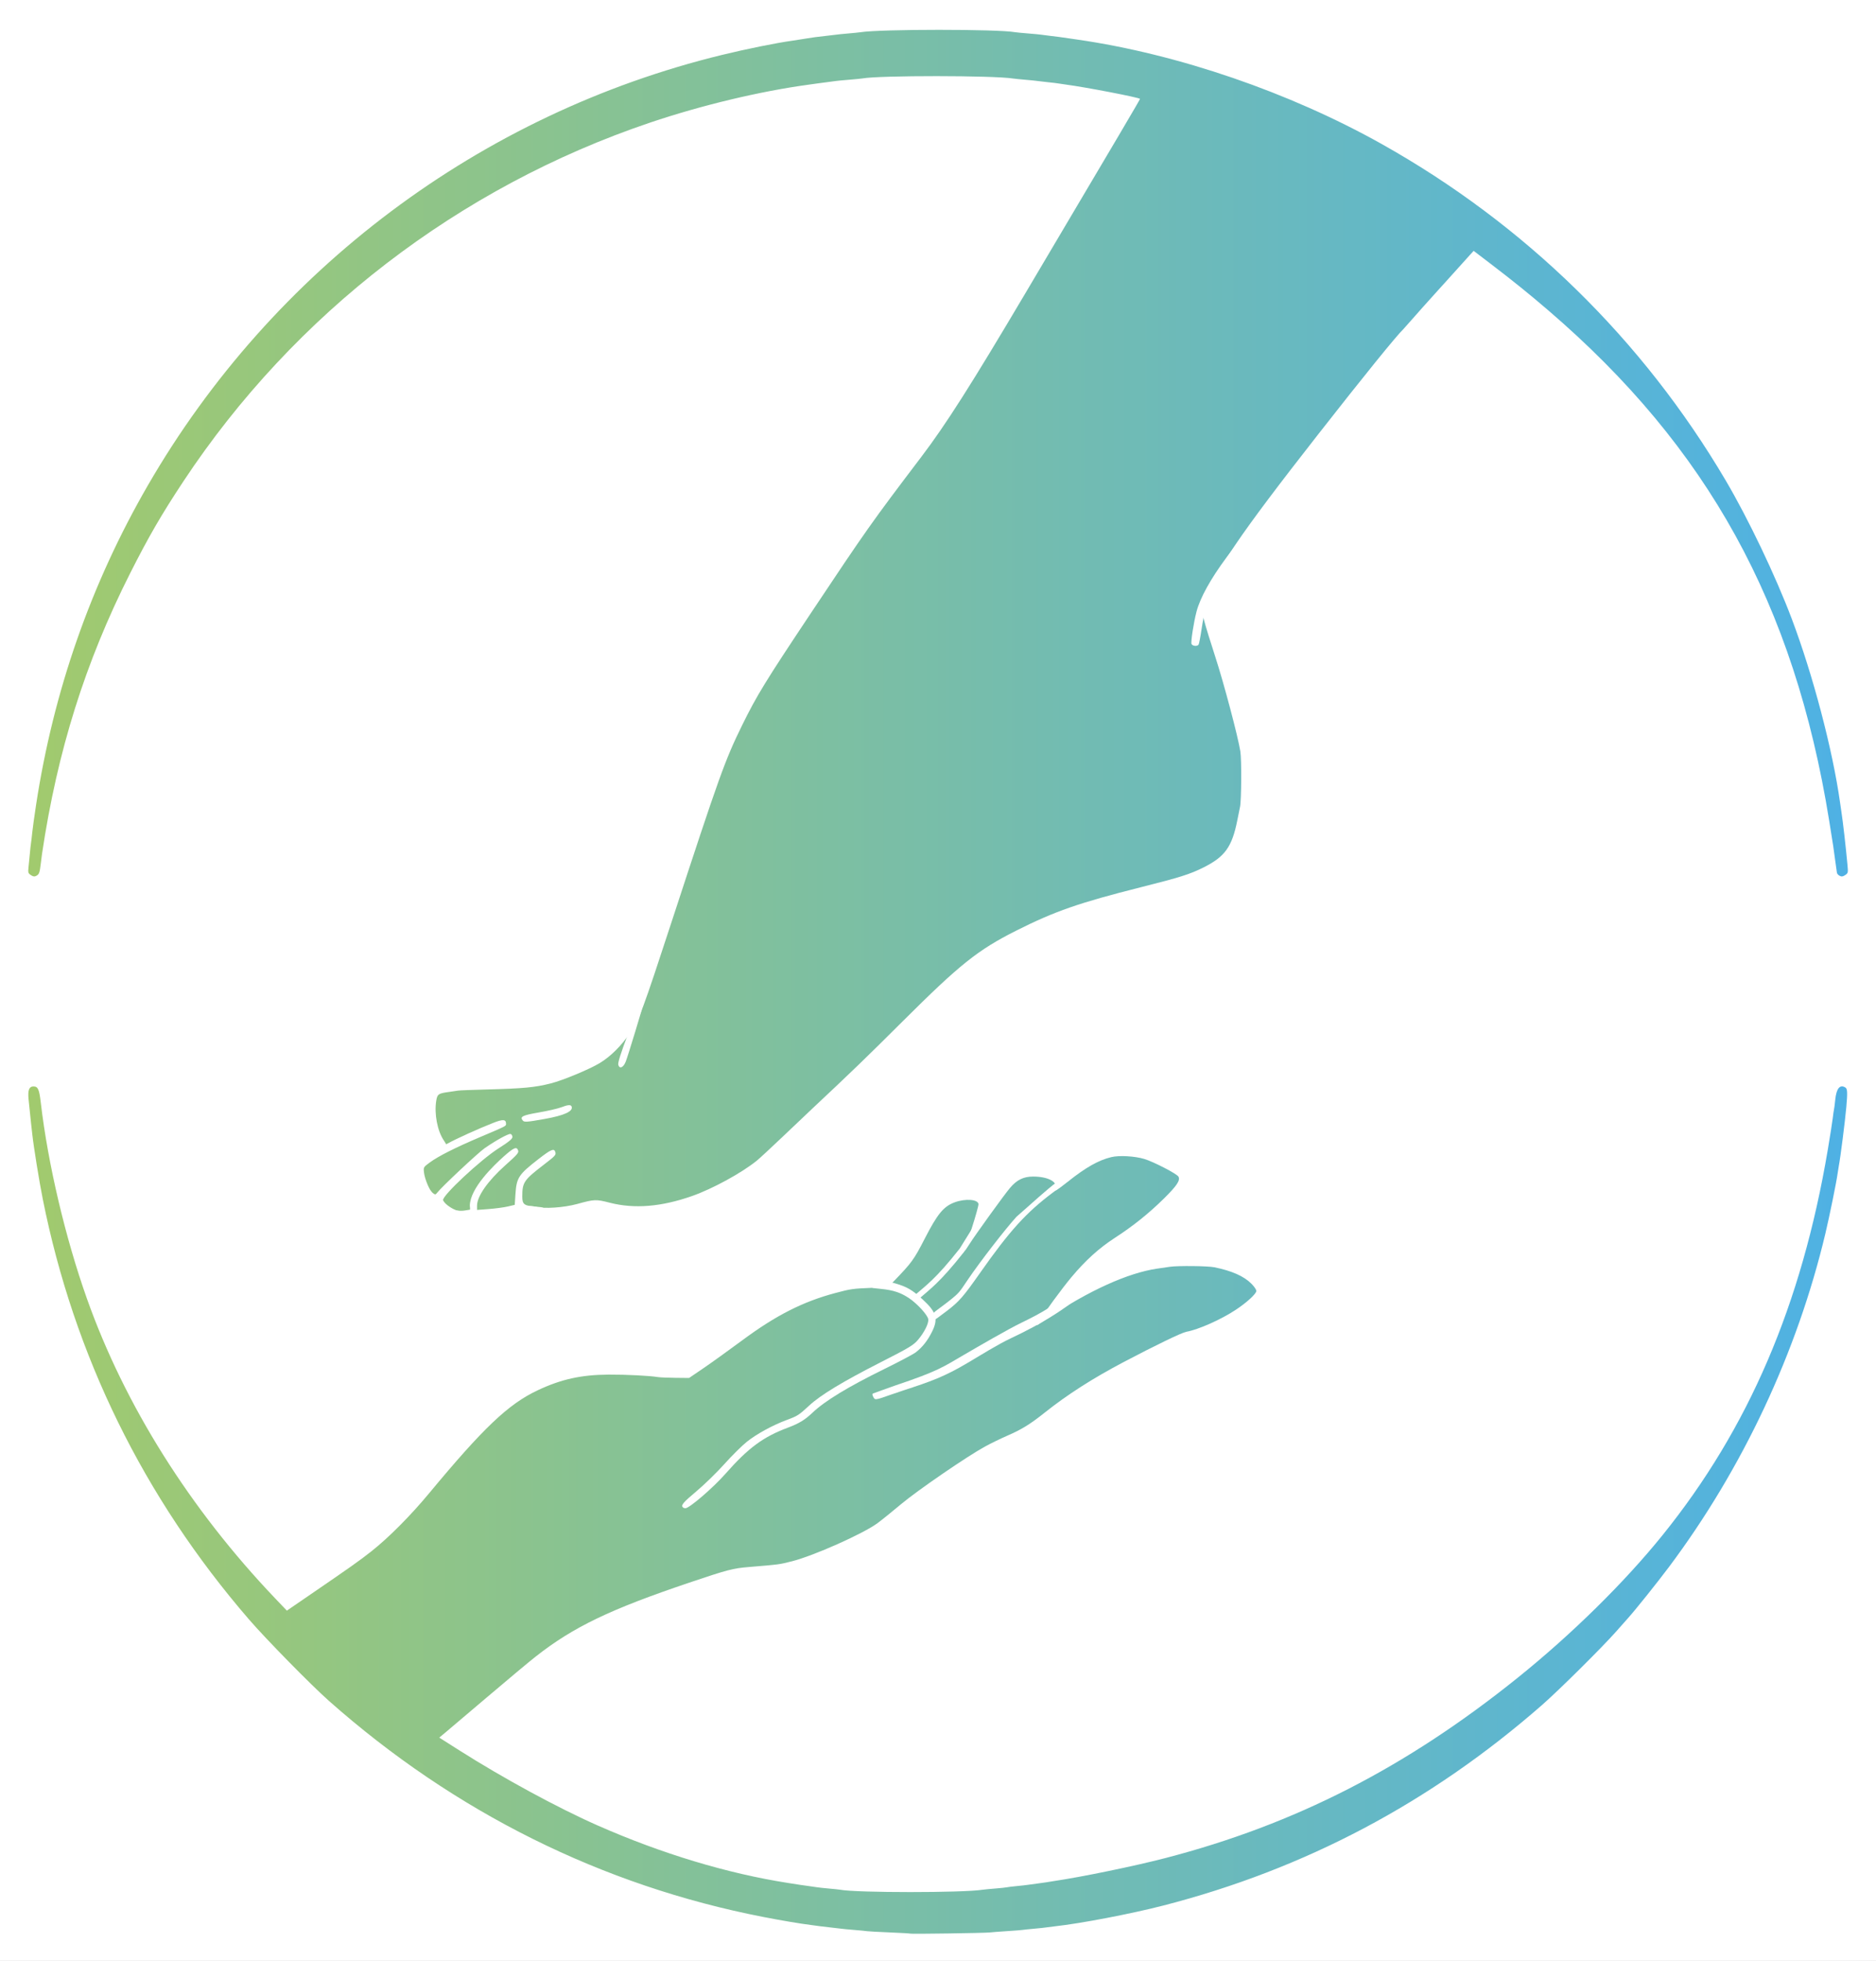 <?xml version="1.0" encoding="UTF-8" standalone="no"?>
<!-- Created with Inkscape (http://www.inkscape.org/) -->

<svg
   xmlns:dc="http://purl.org/dc/elements/1.1/"
   xmlns:cc="http://creativecommons.org/ns#"
   xmlns:rdf="http://www.w3.org/1999/02/22-rdf-syntax-ns#"
   xmlns:svg="http://www.w3.org/2000/svg"
   xmlns="http://www.w3.org/2000/svg"
   xmlns:xlink="http://www.w3.org/1999/xlink"
   xmlns:sodipodi="http://sodipodi.sourceforge.net/DTD/sodipodi-0.dtd"
   xmlns:inkscape="http://www.inkscape.org/namespaces/inkscape"
   width="337.426mm"
   height="352.534mm"
   viewBox="0 0 337.426 352.534"
   version="1.1"
   id="svg827"
   inkscape:version="0.92.4 (5da689c313, 2019-01-14)"
   sodipodi:docname="chez_marie_logo.svg">
  <rect x="0" y="0" width="337.426" height="352.534" fill="#333333" stroke="none"/>
  <defs
     id="defs821">
    <linearGradient
       inkscape:collect="always"
       id="linearGradient1406">
      <stop
         style="stop-color:#A2CA6D;stop-opacity:1;"
         offset="0"
         id="stop1402" />
      <stop
         style="stop-color:#4EB1E5;stop-opacity:1;"
         offset="1"
         id="stop1404" />
    </linearGradient>
    <linearGradient
       inkscape:collect="always"
       xlink:href="#linearGradient1406"
       id="linearGradient1408"
       x1="-94.192"
       y1="366.548"
       x2="236.948"
       y2="366.548"
       gradientUnits="userSpaceOnUse"
       gradientTransform="translate(6.0678712e-7,-83.473)" />
  </defs>
  <sodipodi:namedview
     id="base"
     pagecolor="#ffffff"
     bordercolor="#666666"
     borderopacity="1.0"
     inkscape:pageopacity="0.0"
     inkscape:pageshadow="2"
     inkscape:zoom="0.45109167"
     inkscape:cx="259.45839"
     inkscape:cy="622.14509"
     inkscape:document-units="mm"
     inkscape:current-layer="layer1"
     showgrid="false"
     inkscape:window-width="1920"
     inkscape:window-height="1017"
     inkscape:window-x="-8"
     inkscape:window-y="-8"
     inkscape:window-maximized="1" />
  <g
     inkscape:label="Ebene 1"
     inkscape:groupmode="layer"
     id="layer1"
     transform="translate(97.335,-106.807)">
    <rect
       style="fill:url(#linearGradient1408);fill-opacity:1;stroke:none;stroke-width:2.677;stroke-miterlimit:4;stroke-dasharray:none;stroke-opacity:1"
       id="rect819"
       width="331.14"
       height="346.725"
       x="-94.192"
       y="109.712" />
    <path
       style="fill:#ffffff;fill-opacity:1;stroke-width:0.219"
       d="M -97.335,283.074 V 106.807 H 71.378 240.091 V 283.074 459.342 H 71.378 -97.335 Z M 80.684,454.217 c 0.422,-0.047 1.85,-0.155 3.175,-0.241 1.325,-0.085 2.556,-0.183 2.737,-0.216 0.181,-0.033 1.106,-0.13 2.057,-0.214 0.951,-0.085 1.887,-0.183 2.08,-0.22 0.193,-0.036 0.943,-0.131 1.665,-0.21 4.643,-0.509 13.728,-2.249 19.488,-3.732 25.514,-6.569 48.019,-18.473 68.098,-36.02 3.038,-2.655 10.83,-10.375 13.37,-13.248 0.956,-1.081 1.918,-2.165 2.137,-2.409 1.312,-1.456 5.261,-6.388 7.369,-9.202 13.235,-17.667 23.048,-38.576 28.124,-59.925 0.754,-3.172 1.979,-9.184 2.203,-10.81 0.067,-0.487 0.169,-1.127 0.227,-1.423 0.283,-1.446 1.102,-7.886 1.337,-10.502 0.232,-2.586 0.201,-3.295 -0.156,-3.52 -0.989,-0.626 -1.632,0.147 -1.836,2.207 -0.078,0.783 -0.179,1.571 -0.225,1.752 -0.046,0.181 -0.145,0.87 -0.221,1.533 -0.076,0.662 -0.476,3.207 -0.888,5.656 -4.702,27.878 -14.256,50.153 -29.743,69.34 -6.855,8.493 -16.349,17.831 -26.078,25.647 -20.065,16.122 -40.009,26.324 -63.281,32.372 -5.586,1.452 -15.102,3.413 -20.154,4.155 -0.487,0.071 -1.081,0.168 -1.321,0.214 -0.24,0.046 -1.025,0.156 -1.743,0.243 -0.718,0.087 -1.473,0.189 -1.677,0.226 -0.204,0.037 -1.042,0.13 -1.861,0.207 -0.82,0.077 -1.638,0.177 -1.819,0.222 -0.181,0.045 -1.117,0.144 -2.08,0.22 -0.963,0.076 -1.978,0.175 -2.255,0.218 -3.548,0.563 -22.696,0.562 -25.653,-0.003 -0.186,-0.035 -1.077,-0.129 -1.981,-0.208 -0.903,-0.079 -1.889,-0.185 -2.19,-0.236 -0.301,-0.051 -0.991,-0.151 -1.533,-0.222 -0.542,-0.071 -1.232,-0.168 -1.533,-0.216 -0.301,-0.048 -1.237,-0.194 -2.08,-0.326 -10.935,-1.701 -22.775,-5.273 -34.268,-10.337 -7.149,-3.15 -17.027,-8.511 -24.938,-13.536 l -3.567,-2.265 0.945,-0.781 c 0.52,-0.429 3.953,-3.338 7.629,-6.464 3.676,-3.126 7.62,-6.419 8.764,-7.317 6.773,-5.319 13.352,-8.485 27.633,-13.296 6.955,-2.343 7.823,-2.571 10.74,-2.812 5.498,-0.455 5.425,-0.446 7.712,-1.024 3.931,-0.993 12.828,-4.954 15.406,-6.859 0.762,-0.563 2.659,-2.092 4.214,-3.397 2.975,-2.496 11.899,-8.618 15.134,-10.381 1.047,-0.571 2.821,-1.435 3.941,-1.921 2.645,-1.146 4.142,-2.068 6.801,-4.186 4.016,-3.2 8.638,-6.158 14.177,-9.074 5.691,-2.997 10.453,-5.295 11.277,-5.443 2.191,-0.395 6.224,-2.188 8.904,-3.959 1.976,-1.306 3.687,-2.877 3.687,-3.385 0,-0.23 -0.391,-0.809 -0.87,-1.287 -1.371,-1.371 -3.53,-2.33 -6.685,-2.97 -1.183,-0.24 -6.537,-0.298 -7.992,-0.087 -0.783,0.114 -1.808,0.263 -2.277,0.331 -5.252,0.762 -12.291,3.947 -19.715,8.921 l -1.957,1.311 0.5,-0.855 c 0.859,-1.467 3.986,-5.738 5.734,-7.83 2.522,-3.018 4.979,-5.242 7.82,-7.08 3.254,-2.104 6.118,-4.398 8.815,-7.059 2.337,-2.306 2.981,-3.272 2.624,-3.939 -0.27,-0.504 -4.469,-2.68 -6.141,-3.182 -1.721,-0.517 -4.515,-0.675 -5.931,-0.335 -2.287,0.549 -4.579,1.838 -7.756,4.362 -0.918,0.729 -1.858,1.427 -2.089,1.551 -0.379,0.203 -0.401,0.173 -0.22,-0.302 0.444,-1.168 -1.348,-2.113 -4.009,-2.113 -1.725,0 -2.933,0.594 -4.158,2.045 -1.066,1.262 -6.206,8.381 -7.339,10.163 -0.402,0.632 -0.758,1.15 -0.791,1.15 -0.033,0 0.52,-1.798 1.23,-3.996 0.709,-2.198 1.264,-4.189 1.232,-4.425 -0.113,-0.846 -2.357,-1.01 -4.264,-0.311 -2.006,0.735 -3.101,2.059 -5.399,6.528 -1.96,3.812 -2.319,4.306 -5.612,7.713 l -0.986,1.02 -2.956,0.119 c -3.399,0.137 -3.755,0.187 -6.569,0.939 -5.804,1.55 -10.634,4.002 -16.655,8.459 -2.476,1.833 -5.652,4.114 -7.057,5.069 l -2.555,1.736 -2.468,-0.025 c -1.357,-0.014 -2.763,-0.074 -3.125,-0.134 -1.532,-0.253 -5.712,-0.463 -8.868,-0.447 -4.923,0.026 -8.573,0.835 -12.809,2.838 -5.252,2.484 -9.699,6.704 -19.484,18.491 -3.375,4.065 -7.282,7.99 -10.411,10.458 -2.164,1.707 -3.604,2.724 -11.802,8.334 l -3.378,2.312 -2.067,-2.167 c -15.355,-16.094 -27.061,-34.711 -33.878,-53.879 -3.873,-10.888 -7.032,-24.285 -8.308,-35.236 -0.29,-2.485 -0.504,-2.956 -1.343,-2.956 -0.756,0 -1.019,0.687 -0.865,2.259 0.218,2.217 0.35,3.498 0.446,4.31 0.05,0.422 0.149,1.308 0.221,1.971 0.256,2.353 1.246,8.478 1.893,11.715 5.623,28.135 18.126,53.613 37.071,75.543 3.076,3.561 11.207,11.84 14.429,14.692 22.594,20 49.119,33.185 78.094,38.818 3.412,0.663 6.617,1.202 8.649,1.455 0.602,0.075 1.321,0.173 1.598,0.217 0.277,0.045 1.163,0.148 1.971,0.229 0.807,0.081 1.621,0.176 1.808,0.211 0.187,0.035 1.222,0.133 2.299,0.219 1.077,0.086 2.131,0.188 2.341,0.227 0.21,0.039 2.033,0.138 4.051,0.221 2.018,0.082 3.703,0.18 3.745,0.217 0.104,0.091 13.307,-0.103 14.266,-0.21 z M -7.34,324.34 c 0.783,-0.054 2.321,-0.261 3.418,-0.462 1.598,-0.291 2.186,-0.315 2.956,-0.117 1.514,0.389 5.03,0.152 7.421,-0.5 3.17,-0.865 3.376,-0.872 5.912,-0.225 4.419,1.128 9.246,0.732 14.78,-1.212 3.67,-1.289 8.835,-4.105 11.605,-6.327 0.482,-0.386 2.6,-2.345 4.708,-4.353 2.108,-2.008 4.57,-4.341 5.471,-5.186 6.766,-6.336 9.58,-9.054 16.101,-15.549 10.286,-10.246 13.509,-12.819 20.403,-16.288 6.936,-3.49 11.323,-5.016 22.482,-7.824 6.977,-1.755 8.769,-2.321 11.196,-3.532 3.884,-1.939 5.15,-3.705 6.107,-8.522 0.188,-0.944 0.405,-2.011 0.482,-2.373 0.249,-1.161 0.293,-8.492 0.06,-9.963 -0.429,-2.707 -2.997,-12.39 -4.53,-17.079 -0.847,-2.589 -1.745,-5.519 -1.997,-6.51 l -0.458,-1.803 0.46,-1.372 c 1.861,-5.555 6.25,-12.025 20.54,-30.276 8.196,-10.467 14.071,-17.716 15.351,-18.941 0.063,-0.06 0.501,-0.553 0.974,-1.095 1.086,-1.246 3.842,-4.33 5.272,-5.901 0.602,-0.661 1.193,-1.313 1.314,-1.449 0.422,-0.475 3.729,-4.142 4.379,-4.856 l 0.657,-0.721 3.066,2.34 c 4.089,3.121 6.853,5.351 10.346,8.349 28.732,24.66 44.24,52.803 50.524,91.685 0.767,4.744 0.839,5.224 1.125,7.445 0.093,0.723 0.187,1.388 0.208,1.478 0.021,0.09 0.051,0.309 0.066,0.485 0.015,0.176 0.231,0.43 0.48,0.563 0.354,0.189 0.573,0.163 1.006,-0.12 0.526,-0.345 0.546,-0.433 0.417,-1.822 -0.324,-3.491 -0.808,-7.714 -1.109,-9.671 -0.046,-0.301 -0.146,-0.991 -0.223,-1.533 -1.33,-9.473 -4.877,-22.959 -8.696,-33.064 -2.916,-7.716 -7.813,-17.967 -11.872,-24.853 -14.936,-25.335 -36.157,-46.078 -61.893,-60.497 -16.55,-9.273 -36.615,-16.154 -54.717,-18.764 -0.301,-0.043 -0.991,-0.144 -1.533,-0.223 -1.697,-0.249 -2.045,-0.295 -3.394,-0.451 -0.723,-0.084 -1.467,-0.179 -1.654,-0.213 -0.187,-0.034 -1.222,-0.131 -2.299,-0.217 -1.077,-0.086 -2.13,-0.188 -2.338,-0.226 -3.055,-0.567 -24.222,-0.564 -27.784,0.005 -0.287,0.046 -1.299,0.148 -2.25,0.228 -0.951,0.08 -1.887,0.175 -2.08,0.211 -0.193,0.036 -1.012,0.132 -1.819,0.213 -0.807,0.081 -1.694,0.185 -1.971,0.23 -0.277,0.046 -0.897,0.139 -1.379,0.207 -0.482,0.069 -1.122,0.169 -1.423,0.224 -0.301,0.055 -0.942,0.155 -1.423,0.222 -2.853,0.397 -8.195,1.479 -12.591,2.55 -43.408,10.575 -80.813,38.605 -103.246,77.369 -10.237,17.689 -16.988,36.98 -20.118,57.487 -0.303,1.987 -0.61,4.204 -0.682,4.927 -0.072,0.723 -0.17,1.56 -0.219,1.861 -0.049,0.301 -0.146,1.188 -0.216,1.971 -0.07,0.783 -0.178,1.885 -0.241,2.45 -0.102,0.916 -0.056,1.065 0.431,1.384 0.418,0.274 0.649,0.303 0.984,0.123 0.502,-0.269 0.6,-0.54 0.797,-2.205 0.078,-0.662 0.179,-1.451 0.224,-1.752 2.749,-18.467 7.786,-34.49 15.866,-50.472 3.313,-6.554 5.625,-10.539 9.573,-16.505 19.919,-30.1 49.572,-52.879 83.927,-64.473 9.244,-3.119 19.833,-5.649 28.575,-6.827 0.482,-0.065 1.171,-0.162 1.533,-0.216 0.361,-0.054 1.15,-0.158 1.752,-0.23 0.602,-0.073 1.304,-0.165 1.559,-0.206 0.255,-0.041 1.339,-0.144 2.409,-0.229 1.07,-0.085 2.136,-0.191 2.37,-0.234 2.991,-0.557 23.566,-0.547 27.081,0.014 0.287,0.046 1.299,0.148 2.25,0.228 0.951,0.08 1.887,0.175 2.08,0.211 0.193,0.036 1.022,0.133 1.842,0.215 0.82,0.082 1.657,0.181 1.861,0.22 0.204,0.039 0.864,0.135 1.466,0.215 3.579,0.472 13.159,2.319 13.342,2.572 0.044,0.062 -3.231,5.613 -20.712,35.103 -9.683,16.335 -14.182,23.404 -18.604,29.232 -8.999,11.861 -9.843,13.055 -19.94,28.203 -8.159,12.24 -9.672,14.707 -12.308,20.07 -3.086,6.276 -4.082,9.052 -12.621,35.15 -5.325,16.274 -5.797,17.536 -7.532,20.143 -1.529,2.296 -3.48,4.242 -5.454,5.438 -1.846,1.119 -6.636,3.11 -8.793,3.655 -2.891,0.73 -4.905,0.92 -11.637,1.097 -2.546,0.067 -4.813,0.156 -5.036,0.198 -0.224,0.042 -0.948,0.149 -1.611,0.238 -1.952,0.263 -2.137,0.388 -2.333,1.575 -0.387,2.349 0.205,5.458 1.36,7.145 0.316,0.461 0.541,0.868 0.5,0.905 -0.041,0.037 -0.665,0.365 -1.388,0.729 -0.723,0.364 -1.733,0.968 -2.244,1.341 -0.857,0.625 -0.931,0.757 -0.931,1.668 0,2.145 1.32,4.592 2.927,5.426 0.453,0.235 0.975,0.659 1.161,0.942 0.377,0.575 1.52,1.34 2.43,1.627 0.549,0.173 4.217,0.112 7.715,-0.128 z"
       id="path817"
       inkscape:connector-curvature="0" />
    <path
       style="fill:#ffffff;fill-opacity:1;stroke-width:0.224"
       d="m 25.492,377.8 c -0.377,-0.393 0.035,-0.883 2.427,-2.887 1.415,-1.186 3.68,-3.391 5.033,-4.9 1.353,-1.509 3.176,-3.315 4.051,-4.013 1.756,-1.401 4.65,-2.98 7.175,-3.916 1.958,-0.726 2.169,-0.862 4.049,-2.602 2.035,-1.884 6.031,-4.303 12.826,-7.762 5.191,-2.642 5.918,-3.081 6.756,-4.072 1.113,-1.317 1.931,-2.967 1.82,-3.673 -0.119,-0.755 -1.955,-2.771 -3.435,-3.769 -1.496,-1.01 -2.868,-1.466 -5.046,-1.68 -0.843,-0.083 -1.554,-0.17 -1.58,-0.193 -0.026,-0.023 0.2,-0.32 0.502,-0.66 0.676,-0.761 1.37,-0.789 3.598,-0.145 2.134,0.617 3.062,1.158 4.953,2.888 2.477,2.267 2.836,3.486 1.697,5.78 -0.81,1.633 -1.743,2.814 -2.95,3.738 -0.433,0.331 -2.946,1.663 -5.584,2.959 -6.626,3.256 -10.77,5.776 -13.008,7.91 -1.319,1.258 -2.413,1.921 -4.379,2.656 -4.476,1.673 -7.143,3.643 -11.277,8.333 -2.195,2.49 -6.463,6.161 -7.164,6.161 -0.175,0 -0.383,-0.069 -0.463,-0.152 z"
       id="path838"
       inkscape:connector-curvature="0" />
    <path
       style="fill:#ffffff;fill-opacity:1;stroke-width:0.327"
       d="m 59.916,358.23 c -0.106,-0.136 -0.552,-0.839 -0.192,-0.918 0,0 2.815,-1.027 3.931,-1.413 7.8,-2.619 8.566,-3.295 12.458,-5.561 2.389,-1.391 7.891,-4.593 10.345,-5.771 5.935,-2.85 8.106,-4.854 7.594,-5.582 -0.12,-0.171 -0.067,-0.199 0.117,-0.062 1.692,-0.301 3.974,-3.894 5.185,-2.78 0.358,0.335 0.65,0.692 0.65,0.795 -4.432,4.681 -10.216,7.966 -15.541,10.469 -2.265,1.057 -5.727,3.213 -7.784,4.432 -4.174,2.474 -6.576,3.322 -11.582,4.952 -3.551,1.157 -4.868,1.843 -5.18,1.44 z"
       id="path836"
       inkscape:connector-curvature="0"
       sodipodi:nodetypes="cscccccccccccc" />
    <path
       style="fill:#ffffff;fill-opacity:1;stroke-width:0.241"
       d="m 70.41,343.46 c -0.338,-0.536 0.674,-0.974 2.909,-2.735 1.932,-1.523 1.918,-1.634 3.344,-3.743 2.354,-3.479 6.912,-9.33 8.848,-11.447 2.834,-2.456 5.268,-4.768 7.368,-6.316 0.667,-0.492 1.301,-0.478 2.204,-0.296 v 0 l -2.973,2.223 c -4.849,3.626 -7.812,6.886 -13.119,14.433 -3.093,4.398 -3.782,5.189 -6.029,6.91 -1.093,0.838 -2.037,1.523 -2.096,1.523 -0.059,0 -0.264,-0.249 -0.456,-0.553 z"
       id="path834"
       inkscape:connector-curvature="0"
       sodipodi:nodetypes="ccccccccccsc" />
    <path
       style="fill:#ffffff;fill-opacity:1;stroke-width:0.224"
       d="m -16.176,325.718 c -0.868,-0.313 -1.957,-1.15 -2.316,-1.779 -0.177,-0.31 -0.675,-0.774 -1.106,-1.03 -1.531,-0.912 -2.789,-3.588 -2.789,-5.934 0,-0.997 0.07,-1.141 0.887,-1.828 0.488,-0.41 1.404,-1.014 2.035,-1.343 0.631,-0.329 1.805,-0.959 2.609,-1.401 1.642,-0.903 5.58,-2.686 8.225,-3.724 1.784,-0.7 2.315,-0.659 2.315,0.179 0,0.397 0.08,0.357 -4.696,2.384 -4.473,1.899 -7.47,3.412 -9.03,4.557 -1.125,0.826 -1.141,0.854 -1.031,1.796 0.145,1.242 1.054,3.356 1.612,3.752 0.376,0.266 0.487,0.245 0.791,-0.153 0.767,-1.003 7.305,-7.129 8.494,-7.958 1.995,-1.391 4.283,-2.651 4.661,-2.567 0.191,0.042 0.347,0.285 0.347,0.541 0,0.345 -0.636,0.867 -2.476,2.032 -3.238,2.051 -10.187,8.539 -10.005,9.34 0.292,1.28 2.142,2.141 3.953,1.84 0.443,-0.074 0.84,-0.138 0.882,-0.143 0.042,-0.005 0.034,-0.337 -0.017,-0.738 0.069,-3.167 4.287,-7.196 6.086,-8.814 1.836,-1.629 2.349,-1.844 2.601,-1.091 0.139,0.415 -0.122,0.715 -2.34,2.697 -3.128,2.796 -5.048,5.548 -5.048,7.236 v 0.756 l 2.139,-0.162 c 1.177,-0.089 2.703,-0.294 3.391,-0.456 l 1.252,-0.295 0.124,-1.907 c 0.194,-2.981 0.558,-3.535 4.142,-6.32 2.234,-1.735 2.793,-1.979 3.016,-1.313 0.186,0.556 0.073,0.684 -2.029,2.301 -3.632,2.794 -3.894,3.181 -3.897,5.752 -0.002,1.407 0.337,1.66 2.42,1.814 1.378,0.101 1.511,0.16 1.848,0.815 l 0.363,0.706 -1.629,-0.054 c -0.896,-0.03 -1.998,-0.162 -2.449,-0.293 -0.614,-0.179 -1.299,-0.139 -2.721,0.159 -1.046,0.219 -2.512,0.446 -3.258,0.505 -3.334,0.263 -6.83,0.329 -7.354,0.14 z"
       id="path830"
       inkscape:connector-curvature="0"
       sodipodi:nodetypes="cccsccccscccccccsscccccccsccccccccccsccscccc" />
    <path
       style="fill:#ffffff;fill-opacity:1;stroke-width:0.219"
       d="m -3.31,308.245 c -0.565,-0.681 -0.052,-0.937 2.883,-1.442 1.591,-0.274 3.385,-0.685 3.987,-0.913 1.277,-0.484 1.787,-0.522 1.923,-0.142 0.305,0.85 -1.337,1.6 -4.879,2.227 -3.246,0.575 -3.638,0.602 -3.913,0.27 z"
       id="path828" />
    <path
       style="fill:#ffffff;fill-opacity:1;stroke-width:0.243"
       d="m 13.877,298.261 c -0.112,-0.373 0.395,-1.983 1.812,-5.75 0.227,-0.604 0.557,-1.851 0.734,-2.772 0.57,-2.969 0.884,-3.676 1.632,-3.676 0.581,0 0.639,0.07 0.507,0.617 -0.331,1.371 -2.967,10.016 -3.346,10.975 -0.425,1.076 -1.104,1.383 -1.338,0.606 z"
       id="path826"
       inkscape:connector-curvature="0" />
    <path
       style="fill:#ffffff;fill-opacity:1;stroke-width:0.24"
       d="m 116.976,222.579 c -0.156,-0.346 0.388,-3.865 0.899,-5.811 0.652,-2.484 2.538,-5.897 5.365,-9.706 1.663,-2.241 1.676,-2.252 2.436,-2.027 l 0.763,0.226 -0.945,1.253 c -2.956,3.917 -4.02,5.615 -5.153,8.223 -0.397,0.913 -0.821,1.859 -0.943,2.102 -0.122,0.243 -0.395,1.614 -0.607,3.045 -0.212,1.432 -0.457,2.701 -0.544,2.821 -0.248,0.341 -1.097,0.257 -1.27,-0.127 z"
       id="path817-9"
       inkscape:connector-curvature="0" />
    <path
       style="fill:none;stroke:#ffffff;stroke-width:0.983;stroke-linecap:butt;stroke-linejoin:miter;stroke-miterlimit:4;stroke-dasharray:none;stroke-opacity:1"
       d="m 67.108,340.383 c 2.475,-2.169 4.12,-3.174 8.587,-8.84 l 2.402,-3.867"
       id="path842"
       inkscape:connector-curvature="0"
       sodipodi:nodetypes="ccc" />
  </g>
</svg>
